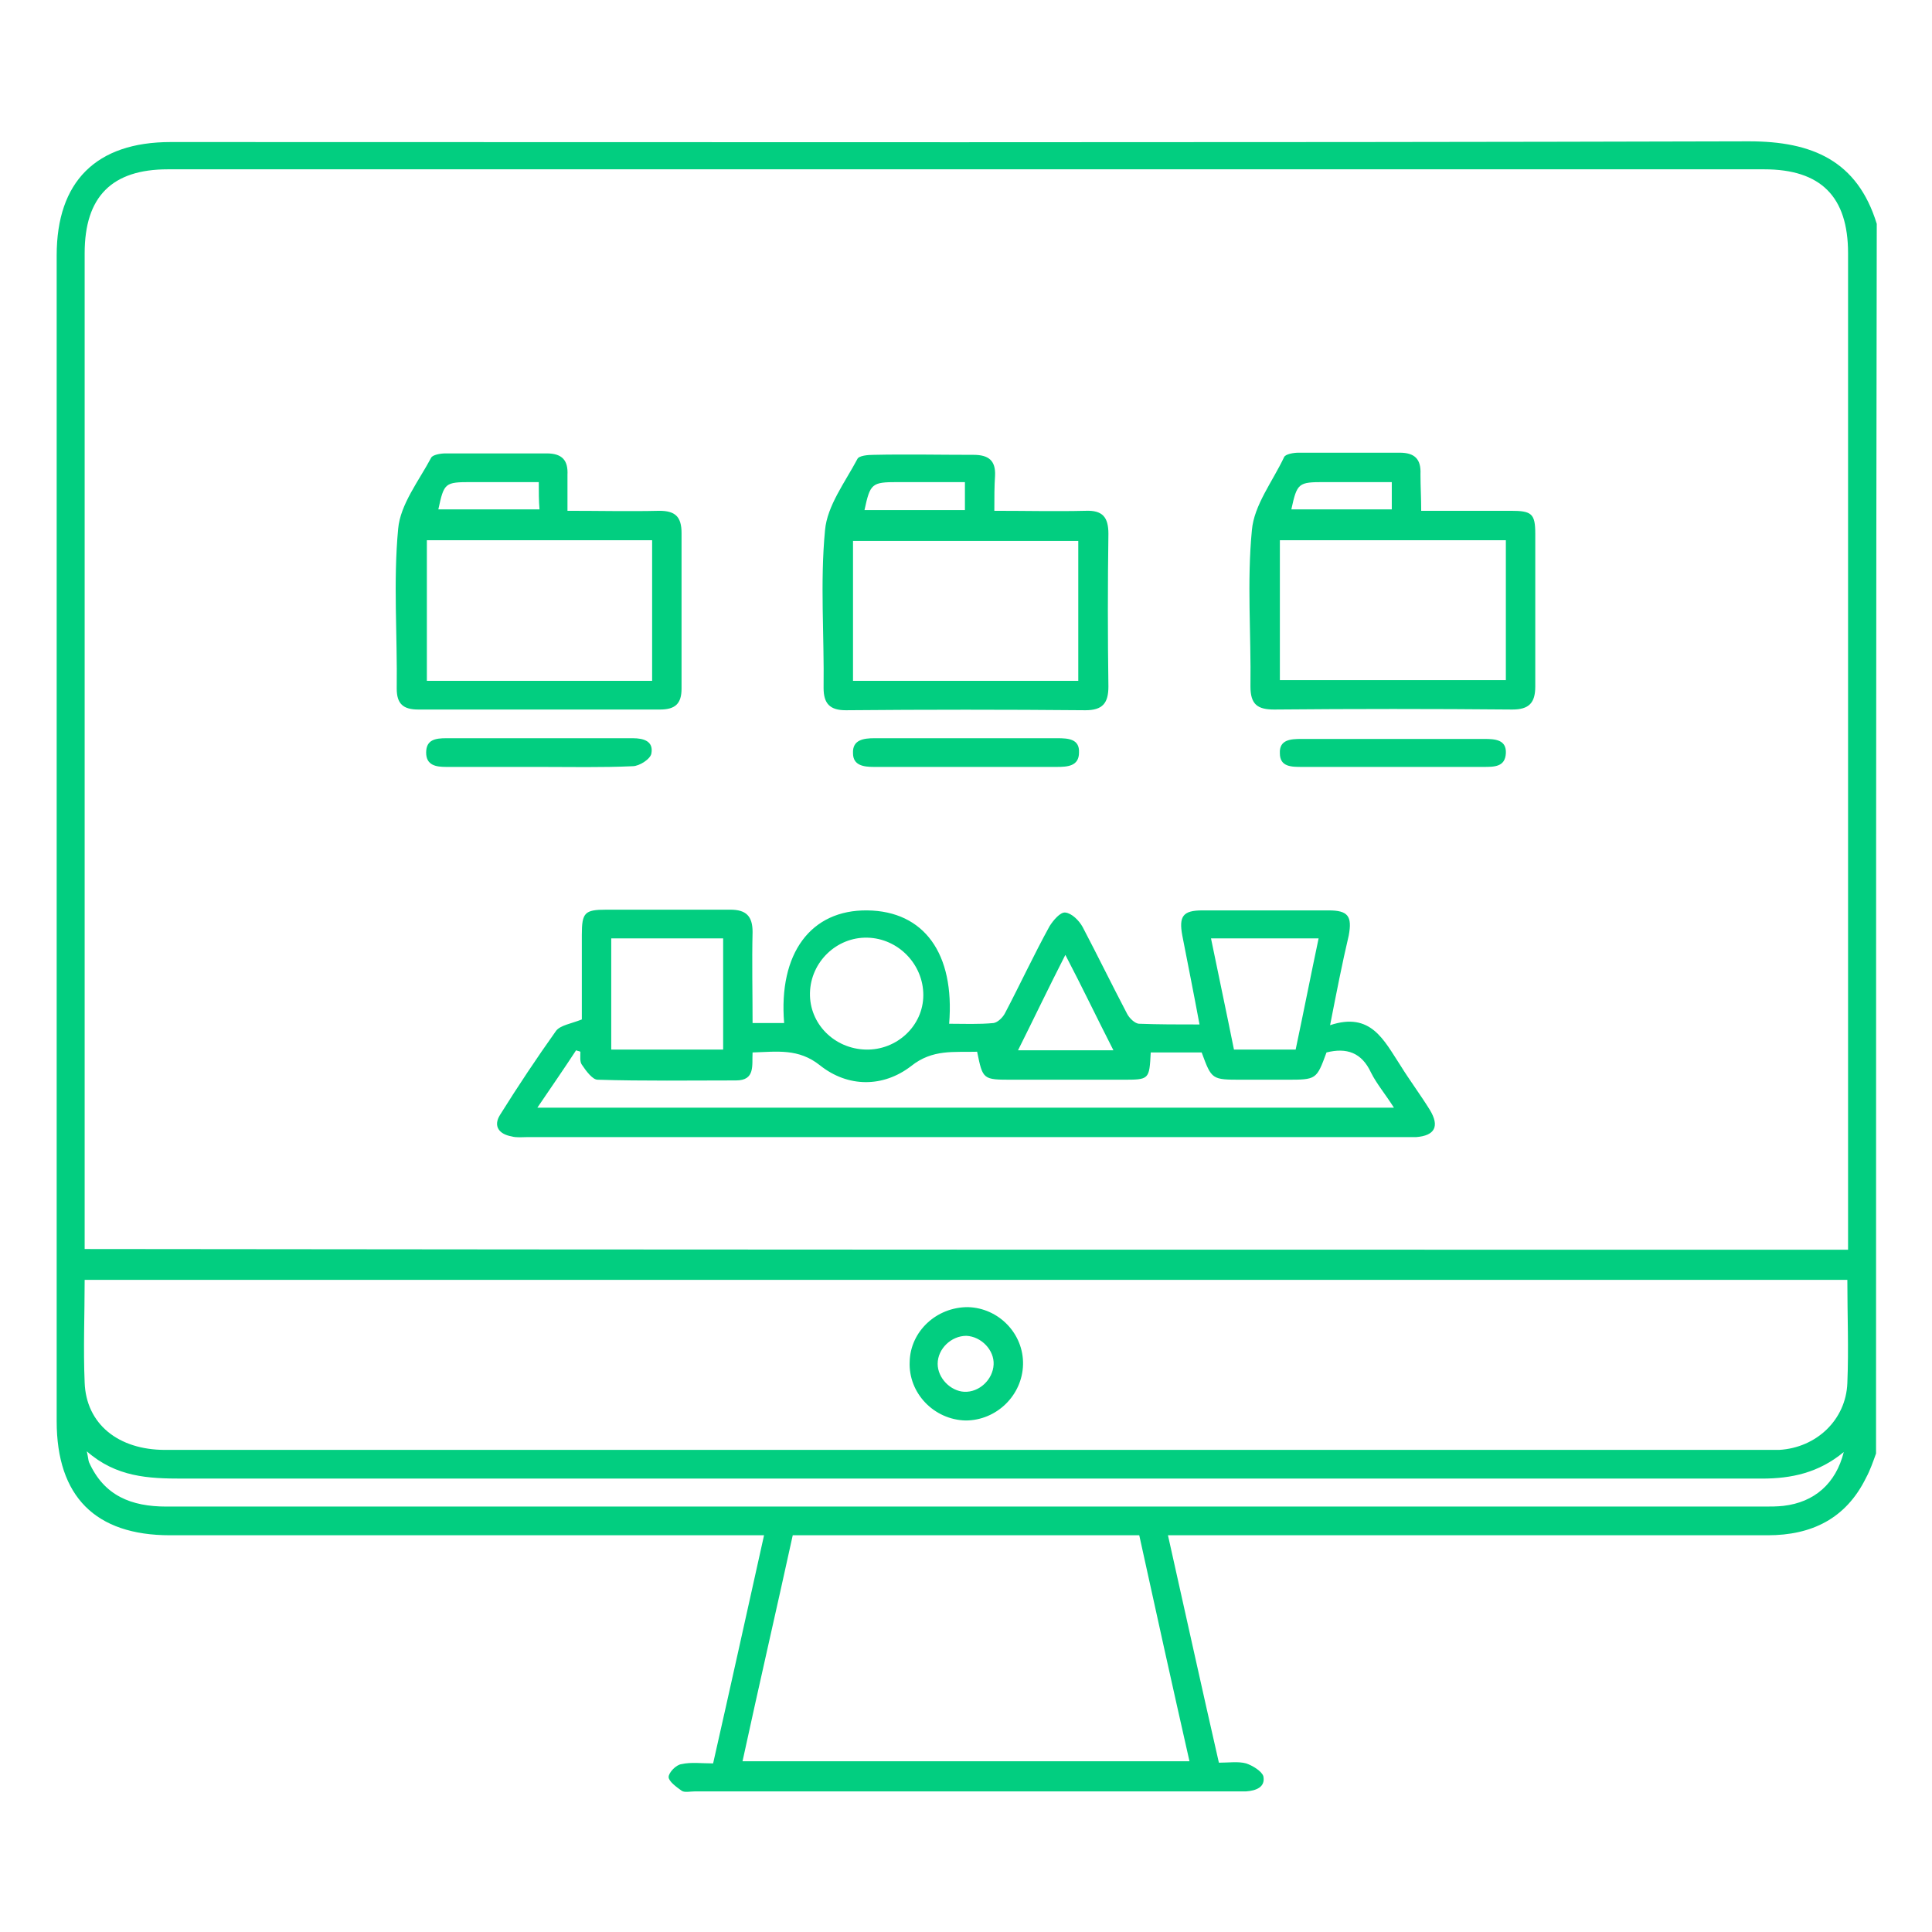 <?xml version="1.0" encoding="utf-8"?>
<!-- Generator: Adobe Illustrator 26.5.0, SVG Export Plug-In . SVG Version: 6.00 Build 0)  -->
<svg version="1.1" id="Camada_1" xmlns="http://www.w3.org/2000/svg" xmlns:xlink="http://www.w3.org/1999/xlink" x="0px" y="0px"
	 viewBox="0 0 269.3 269.3" style="enable-background:new 0 0 269.3 269.3;" xml:space="preserve">
<style type="text/css">
	.st0{fill:#02CE80;}
</style>
<g>
	<path class="st0" d="M261.5,202.6c-0.4,1.1-0.8,2.3-1.4,3.4c-2.8,5.7-7.6,8-13.7,8c-18.6,0-37.2,0-55.7,0c-8.3,0-16.7,0-25,0
		c-0.9,0-1.8,0-2.9,0c2.4,10.7,4.7,21.2,7.1,31.7c1.4,0,2.7-0.2,3.8,0.1c0.9,0.3,2.2,1.1,2.4,1.8c0.3,1.5-1,2-2.4,2.1
		c-1.7,0-3.3,0-5,0c-23.9,0-47.9,0-71.8,0c-0.7,0-1.5,0.2-1.9-0.1c-0.7-0.5-1.8-1.3-1.8-1.9c0-0.6,1-1.7,1.8-1.8
		c1.3-0.3,2.8-0.1,4.4-0.1c2.4-10.6,4.7-21,7.1-31.8c-1.1,0-2.1,0-3,0c-26.6,0-53.2,0-79.8,0c-10.4,0-15.8-5.4-15.8-15.9
		c0-54.2,0-108.4,0-162.5c0-10.3,5.5-15.8,15.9-15.8c73.3,0,146.6,0.1,220-0.1c8.8,0,15.1,2.7,17.8,11.5
		C261.5,88.2,261.5,145.4,261.5,202.6z M257.6,174.2c0-1.1,0-2,0-2.9c0-45.3,0-90.7,0-136c0-7.9-3.8-11.7-11.7-11.7
		c-74.2,0-148.3,0-222.5,0c-7.8,0-11.6,3.8-11.6,11.7c0,45.3,0,90.7,0,136c0,0.9,0,1.8,0,2.8C93.7,174.2,175.5,174.2,257.6,174.2z
		 M257.5,178.4c-82.1,0-163.8,0-245.7,0c0,4.9-0.2,9.6,0,14.3c0.2,5.8,4.7,9.4,11.2,9.4c74.4,0,148.8,0,223.3,0c0.6,0,1.2,0,1.7,0
		c5.2-0.3,9.3-4.2,9.5-9.3C257.7,188,257.5,183.3,257.5,178.4z M110.5,214c-2.3,10.5-4.7,20.9-7,31.5c20.8,0,41.5,0,62.3,0
		c-2.4-10.6-4.7-21-7-31.5C142.6,214,126.6,214,110.5,214z M257,202.4c-3.5,2.9-7.3,3.7-11.4,3.7c-73.4,0-146.8,0-220.2,0
		c-4.7,0-9.2-0.2-13.3-3.8c0.2,0.9,0.2,1.2,0.3,1.5c2.1,4.7,5.9,6.2,10.8,6.2c74.2,0,148.5,0,222.7,0c0.9,0,1.8,0,2.7-0.1
		C252.9,209.4,255.9,206.8,257,202.4z"/>
	<path class="st0" d="M134.9,182.2c4.3,0.1,7.8,3.7,7.7,8c-0.1,4.3-3.7,7.8-8,7.8c-4.4-0.1-8-3.8-7.8-8.2
		C126.9,185.6,130.5,182.2,134.9,182.2z M134.7,186.2c-2.1,0-4,1.8-4,3.9c0,2,1.8,3.8,3.7,3.9c2.1,0.1,4-1.7,4.1-3.8
		C138.6,188.2,136.8,186.3,134.7,186.2z"/>
	<path class="st0" d="M185.4,142.9c5.7-1.9,7.5,2.1,9.8,5.6c1.3,2.1,2.8,4.1,4.1,6.2c1.4,2.3,0.7,3.6-1.9,3.8c-0.5,0-1,0-1.5,0
		c-40.8,0-81.6,0-122.4,0c-0.7,0-1.5,0.1-2.2-0.1c-1.7-0.3-2.6-1.4-1.6-3c2.5-4,5.1-7.9,7.8-11.7c0.6-0.8,2.1-1,3.6-1.6
		c0-3.6,0-7.7,0-11.8c0-3.1,0.4-3.5,3.4-3.5c5.8,0,11.6,0,17.3,0c2.2,0,3.1,0.9,3.1,3.1c-0.1,4.2,0,8.4,0,12.7c1.6,0,3,0,4.4,0
		c-0.8-9.7,3.7-15.8,11.6-15.7c7.9,0.1,12.2,6,11.4,15.8c2.1,0,4.1,0.1,6.2-0.1c0.6-0.1,1.3-0.8,1.6-1.4c2.1-4,4-8.1,6.2-12.1
		c0.5-0.8,1.5-2,2.2-1.9c0.9,0.1,1.9,1.1,2.4,2c2.1,4,4.1,8.1,6.2,12.1c0.3,0.6,1.1,1.4,1.7,1.4c2.7,0.1,5.4,0.1,8.4,0.1
		c-0.8-4.3-1.6-8.3-2.4-12.4c-0.5-2.7,0.1-3.5,2.8-3.5c5.9,0,11.7,0,17.6,0c2.7,0,3.3,0.8,2.8,3.5
		C187.1,134.2,186.3,138.3,185.4,142.9z M194.3,154.4c-1.2-1.9-2.4-3.3-3.2-4.9c-1.3-2.8-3.4-3.5-6.2-2.8c-1.4,3.8-1.4,3.8-5.6,3.8
		c-2.1,0-4.1,0-6.2,0c-4.2,0-4.2,0-5.6-3.8c-2.4,0-4.7,0-7.1,0c-0.2,3.8-0.2,3.8-3.9,3.8c-5.1,0-10.2,0-15.4,0c-4.1,0-4.1,0-4.9-3.9
		c-3.2,0.1-6.2-0.4-9.2,2c-3.9,3-8.8,3-12.7-0.1c-3-2.4-6-1.9-9.4-1.8c-0.1,1.8,0.4,3.9-2.3,3.9c-6.4,0-12.9,0.1-19.3-0.1
		c-0.7,0-1.6-1.2-2.2-2.1c-0.3-0.4-0.2-1.2-0.2-1.8c-0.2-0.1-0.4-0.1-0.6-0.2c-1.7,2.6-3.5,5.2-5.4,8
		C114.9,154.4,154.4,154.4,194.3,154.4z M100.8,130.8c-5.3,0-10.4,0-15.6,0c0,5.3,0,10.4,0,15.5c5.3,0,10.4,0,15.6,0
		C100.8,141.1,100.8,136,100.8,130.8z M128.7,138.7c0-4.3-3.5-7.9-7.8-8c-4.3-0.1-7.9,3.4-8,7.7c-0.1,4.3,3.4,7.8,7.8,7.9
		C125,146.4,128.7,143,128.7,138.7z M168.8,130.8c1.1,5.4,2.2,10.5,3.2,15.5c3.1,0,5.8,0,8.6,0c1.1-5.2,2.1-10.3,3.2-15.5
		C178.7,130.8,173.9,130.8,168.8,130.8z M155.2,146.4c-2.3-4.5-4.3-8.7-6.7-13.3c-2.4,4.7-4.4,8.9-6.6,13.3
		C146.4,146.4,150.6,146.4,155.2,146.4z"/>
	<path class="st0" d="M138.6,71.2c4.5,0,8.6,0.1,12.7,0c2.4-0.1,3.2,0.9,3.2,3.2c-0.1,7.1-0.1,14.2,0,21.3c0,2.3-0.8,3.3-3.2,3.3
		c-11.1-0.1-22.3-0.1-33.4,0c-2.2,0-3.1-0.9-3.1-3.1c0.1-7.3-0.5-14.7,0.2-22c0.3-3.4,2.8-6.7,4.5-9.9c0.2-0.5,1.5-0.6,2.3-0.6
		c4.6-0.1,9.2,0,13.9,0c2.1,0,3.1,0.8,3,2.9C138.6,67.8,138.6,69.3,138.6,71.2z M150.3,94.9c0-6.6,0-13.1,0-19.5
		c-10.6,0-21,0-31.4,0c0,6.6,0,13,0,19.5C129.4,94.9,139.8,94.9,150.3,94.9z M134.5,71.1c0-1.4,0-2.5,0-3.9c-3.2,0-6.3,0-9.4,0
		c-3.6,0-3.8,0.2-4.6,3.9C125.1,71.1,129.7,71.1,134.5,71.1z"/>
	<path class="st0" d="M198.1,71.2c4.4,0,8.4,0,12.5,0c2.9,0,3.4,0.4,3.4,3.2c0,7.1,0,14.2,0,21.3c0,2.3-0.9,3.2-3.2,3.2
		c-11.1-0.1-22.1-0.1-33.2,0c-2.3,0-3.3-0.7-3.3-3.2c0.1-7.3-0.5-14.6,0.2-21.8c0.3-3.5,2.9-6.8,4.5-10.2c0.2-0.4,1.3-0.6,2-0.6
		c4.7,0,9.4,0,14.1,0c2.1,0,3,0.9,2.9,3C198,67.8,198.1,69.4,198.1,71.2z M178.4,94.8c10.7,0,21.1,0,31.5,0c0-6.6,0-13,0-19.5
		c-10.6,0-21,0-31.5,0C178.4,81.9,178.4,88.3,178.4,94.8z M194,67.2c-3.2,0-6.3,0-9.4,0c-3.6,0-3.8,0.1-4.6,3.8c4.7,0,9.3,0,14,0
		C194,69.7,194,68.6,194,67.2z"/>
	<path class="st0" d="M79.1,71.2c4.5,0,8.7,0.1,12.8,0c2.2,0,3.1,0.8,3.1,3.1C95,81.5,95,88.8,95,96c0,2.1-0.9,2.9-3,2.9
		c-11.2,0-22.5,0-33.7,0c-2.1,0-3-0.8-3-2.9c0.1-7.4-0.5-14.9,0.2-22.3c0.3-3.4,2.9-6.7,4.6-9.9c0.2-0.4,1.3-0.6,2-0.6
		c4.7,0,9.4,0,14.1,0c2.2,0,3,1,2.9,3C79.1,67.8,79.1,69.4,79.1,71.2z M59.5,75.3c0,6.7,0,13.1,0,19.6c10.6,0,21,0,31.4,0
		c0-6.6,0-13.1,0-19.6C80.3,75.3,70,75.3,59.5,75.3z M75.1,67.2c-3.3,0-6.4,0-9.4,0c-3.7,0-3.8,0.1-4.6,3.8c4.7,0,9.3,0,14.1,0
		C75.1,69.8,75.1,68.6,75.1,67.2z"/>
	<path class="st0" d="M75.1,106.9c-4.3,0-8.6,0-12.9,0c-1.4,0-2.8-0.2-2.8-2c0-1.8,1.3-2,2.8-2c8.7,0,17.3,0,26,0
		c1.5,0,2.9,0.4,2.6,2.1c-0.1,0.8-1.7,1.8-2.6,1.8C83.9,107,79.5,106.9,75.1,106.9z"/>
	<path class="st0" d="M134.4,106.9c-4.2,0-8.4,0-12.6,0c-1.4,0-2.9-0.2-2.9-1.9c-0.1-1.9,1.5-2.1,3-2.1c8.5,0,17,0,25.5,0
		c1.5,0,3.1,0.1,3,2c0,1.9-1.6,2-3.1,2C143,106.9,138.7,106.9,134.4,106.9z"/>
	<path class="st0" d="M193.9,106.9c-4.1,0-8.3,0-12.4,0c-1.5,0-3.1,0-3.1-1.9c-0.1-1.9,1.5-2,3-2c8.5,0,17,0,25.5,0
		c1.5,0,3.1,0.1,3,2c-0.1,1.9-1.6,1.9-3.1,1.9C202.5,106.9,198.2,106.9,193.9,106.9z"/>
</g>
</svg>

